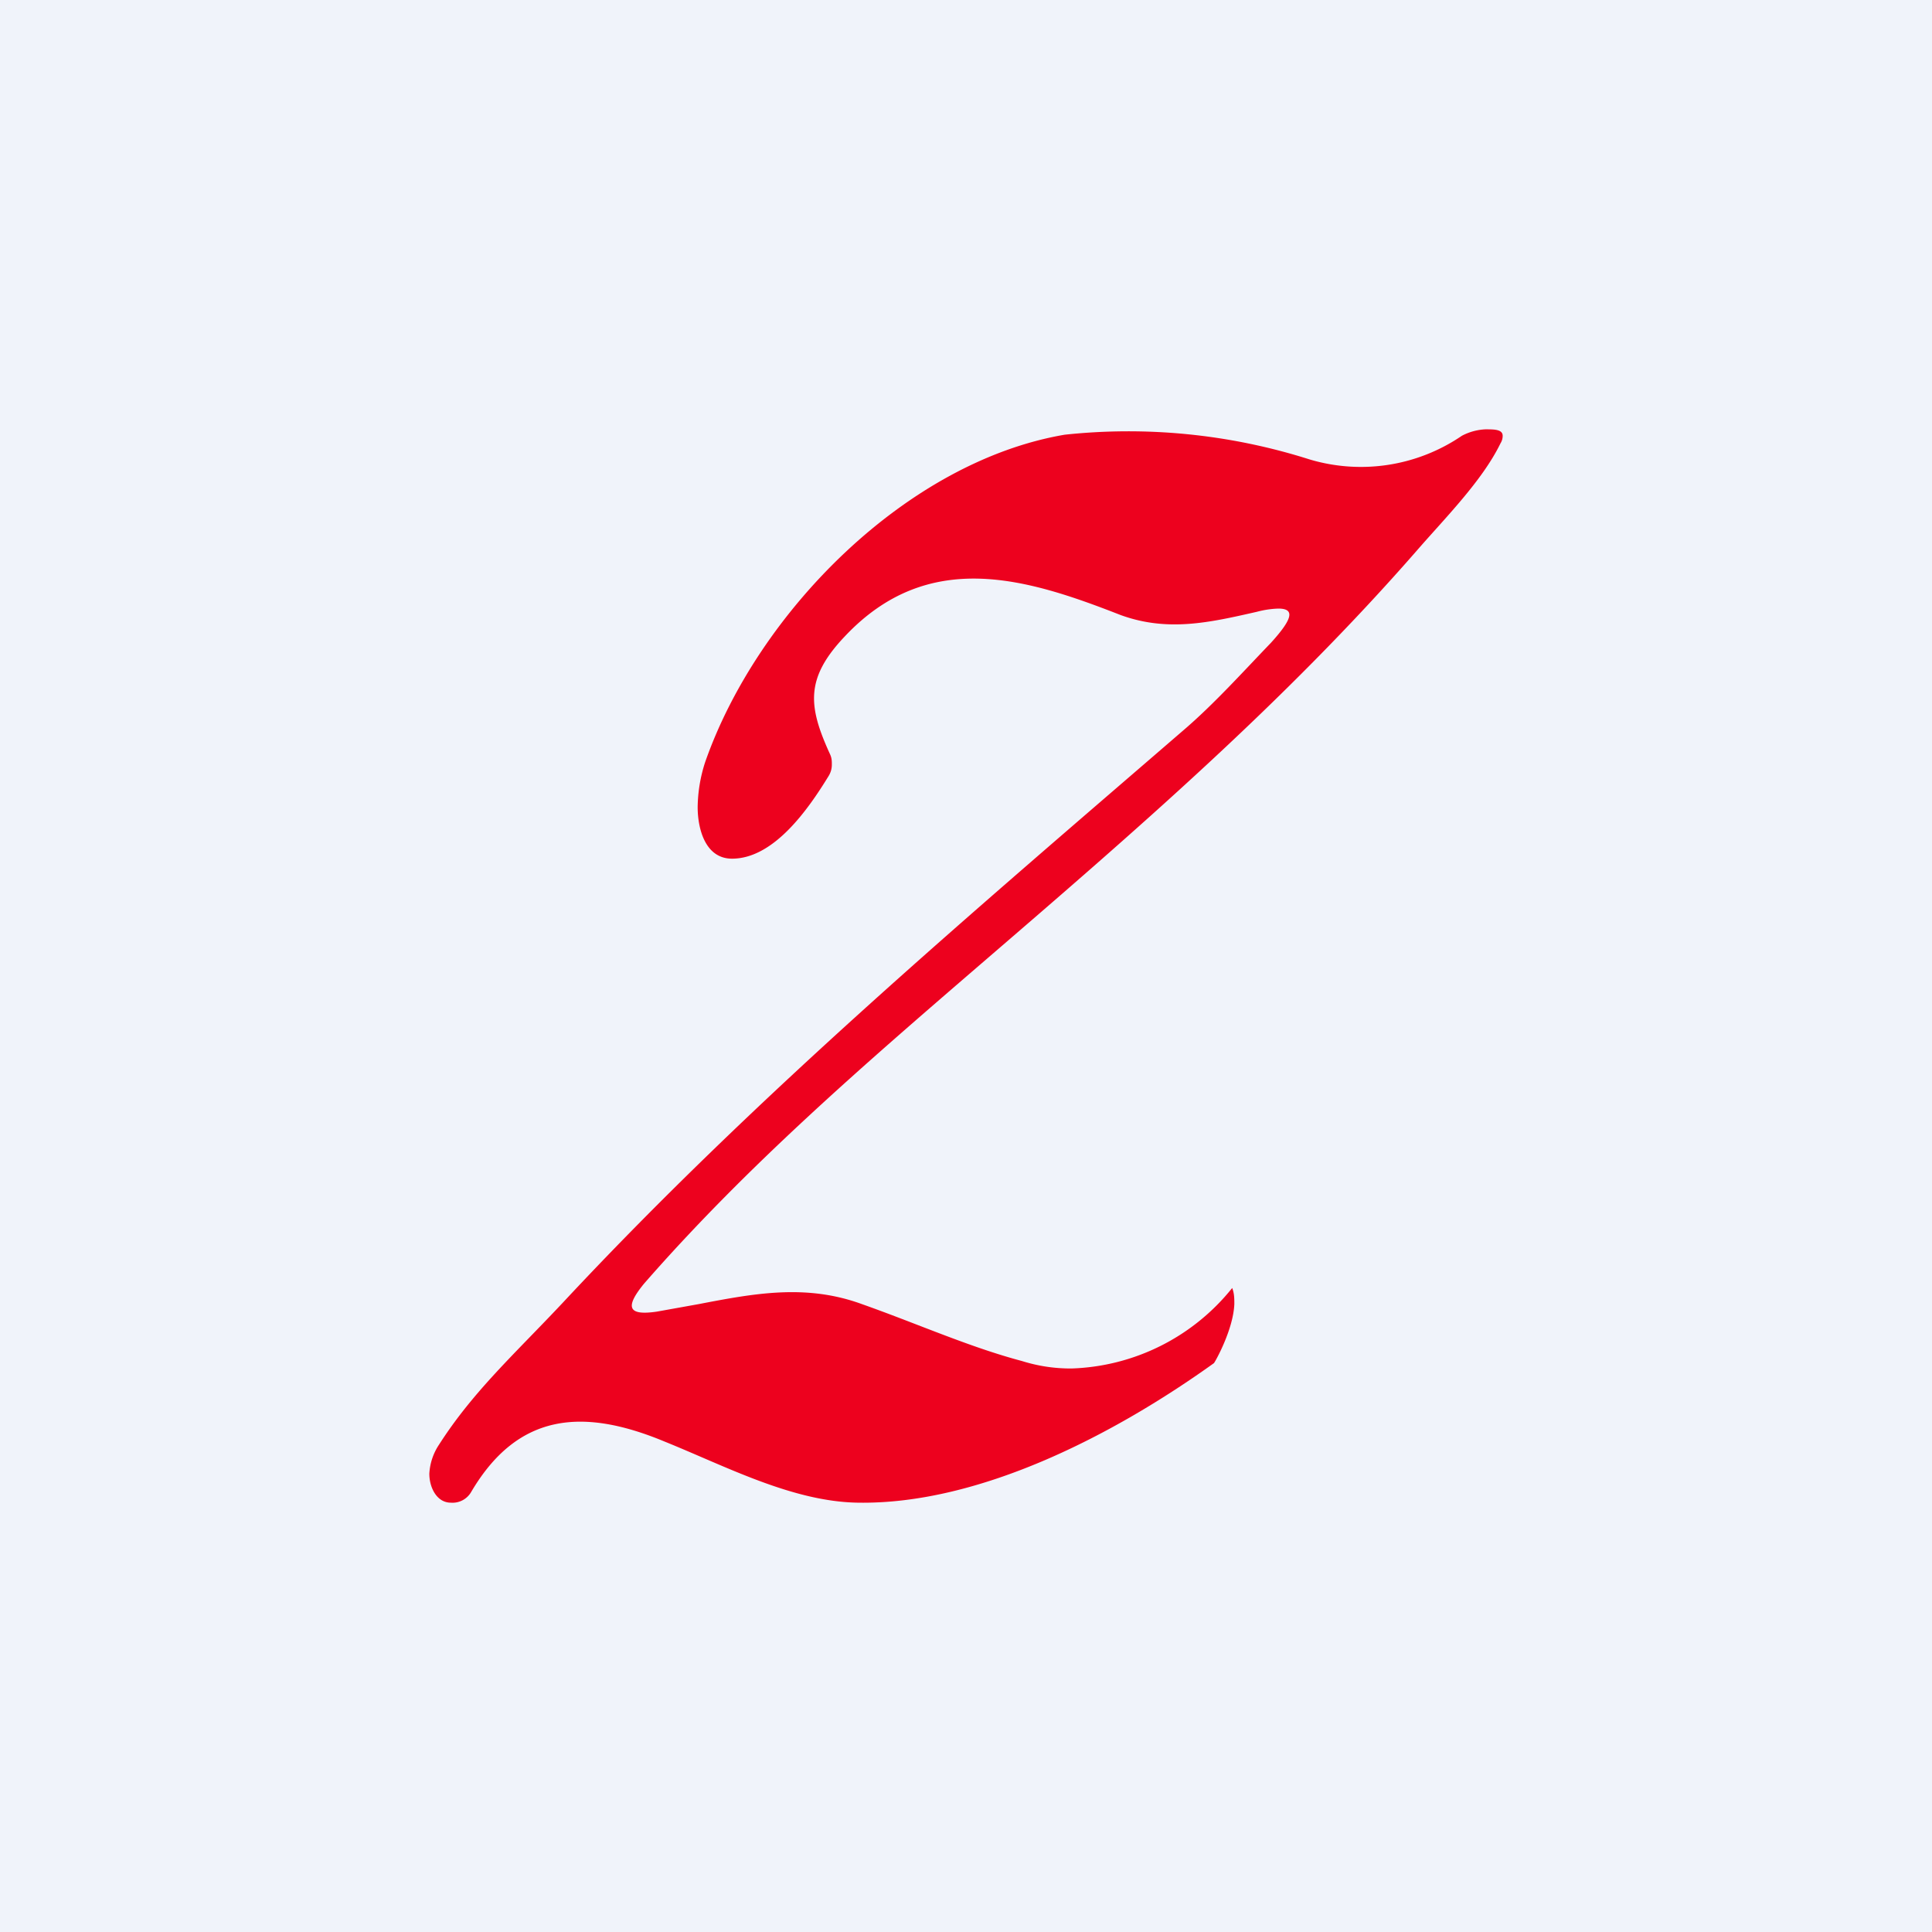 <!-- by TradingView --><svg width="18" height="18" viewBox="0 0 18 18" xmlns="http://www.w3.org/2000/svg"><path fill="#F0F3FA" d="M0 0h18v18H0z"/><path d="m6.51 12.15-.39.07c-.27.04-.3-.04-.12-.26.96-1.1 2.05-2.04 3.14-2.98 1.44-1.24 2.82-2.43 4.06-3.85.26-.3.61-.65.78-1a.13.13 0 0 0 .02-.07C14 4 13.92 4 13.84 4a.52.52 0 0 0-.22.06 1.67 1.67 0 0 1-1.42.22 5.57 5.57 0 0 0-2.28-.23C8.45 4.3 7.06 5.7 6.57 7.1a1.4 1.4 0 0 0-.07.42c0 .2.07.48.32.48.39 0 .71-.46.9-.77a.2.2 0 0 0 .03-.11c0-.03 0-.06-.02-.1-.2-.44-.23-.7.14-1.09.78-.83 1.7-.54 2.57-.2.44.16.83.07 1.27-.03a.88.88 0 0 1 .2-.03c.16 0 .13.1-.07.32-.26.27-.53.57-.81.81-1.98 1.71-3.98 3.4-5.78 5.33-.45.48-.84.83-1.16 1.33a.54.54 0 0 0-.09.27c0 .13.07.27.2.27a.2.2 0 0 0 .19-.1c.43-.73 1.03-.79 1.8-.47.57.23 1.19.56 1.8.57 1.14.02 2.4-.64 3.32-1.3.01-.01.18-.31.19-.55 0-.05 0-.1-.02-.15a2 2 0 0 1-1.5.75c-.15 0-.3-.02-.46-.07-.49-.13-.98-.35-1.49-.53-.52-.19-1-.1-1.52 0Z" fill="#ED011E"/></svg>